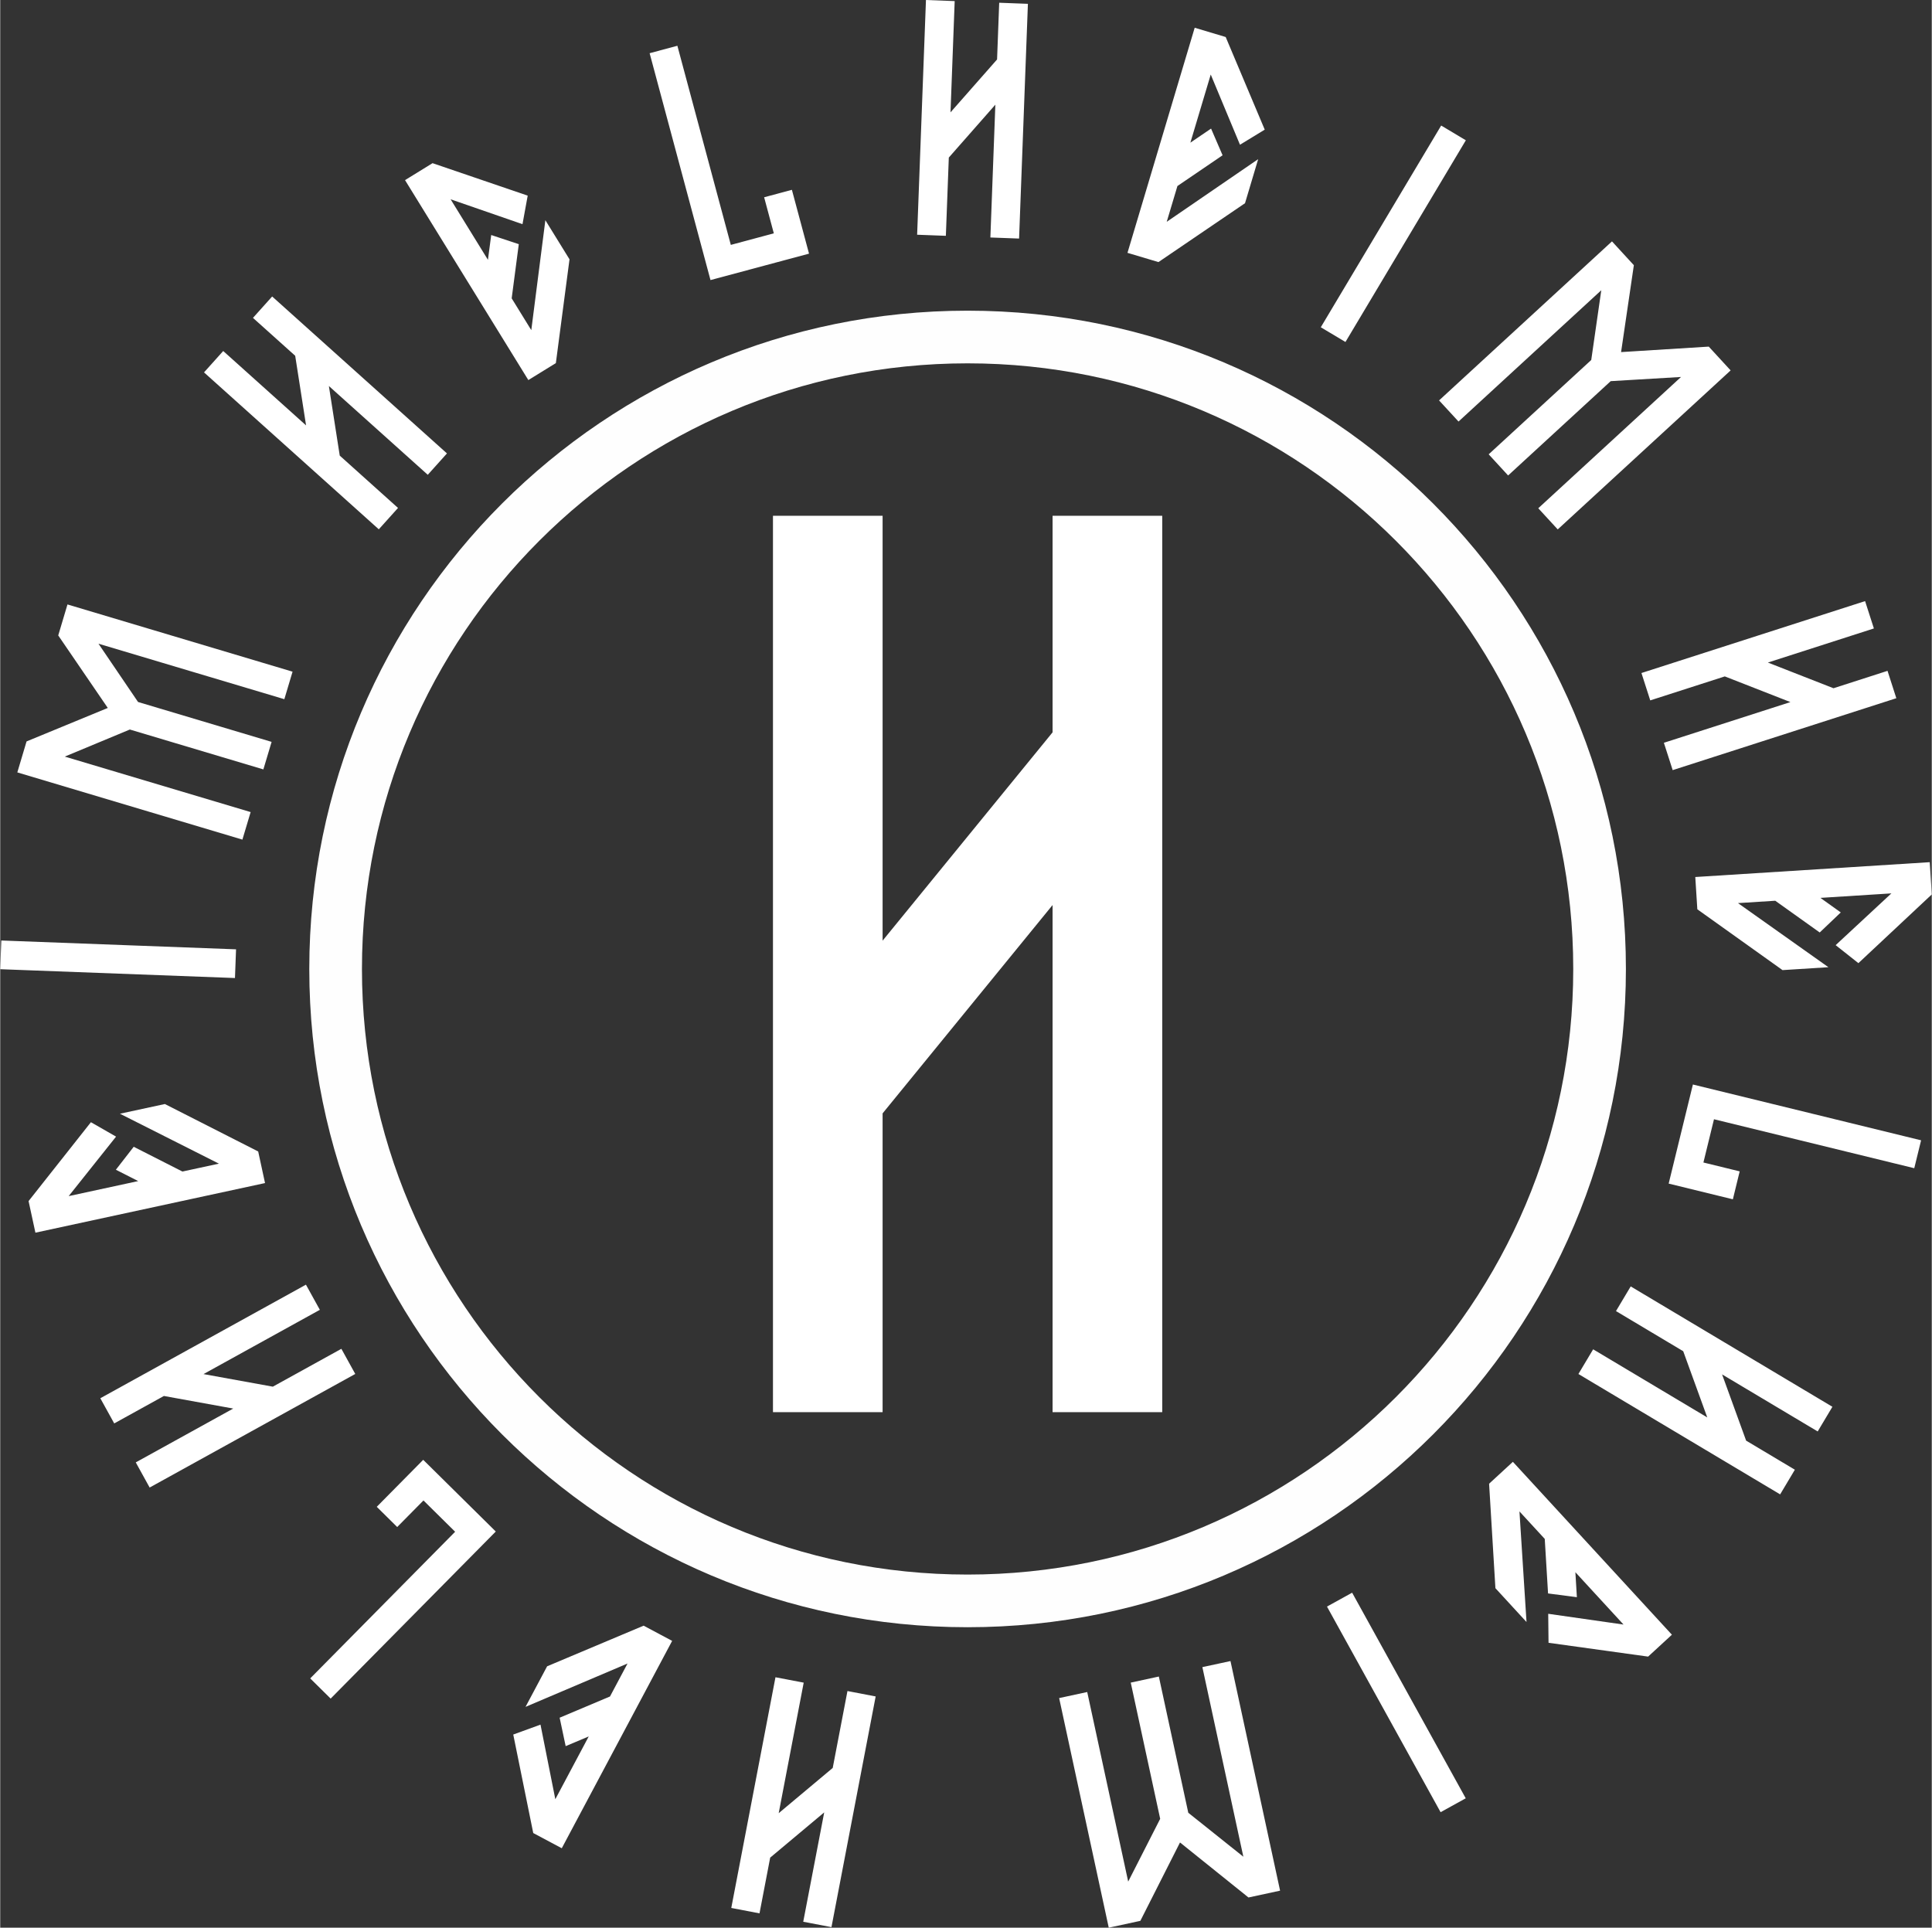 <?xml version="1.0" encoding="UTF-8"?>
<!-- Creator: CorelDRAW 2020 (64-Bit) -->
<svg xmlns="http://www.w3.org/2000/svg" xmlns:xlink="http://www.w3.org/1999/xlink" xmlns:xodm="http://www.corel.com/coreldraw/odm/2003" xml:space="preserve" width="924px" height="922px" version="1.1" style="shape-rendering:geometricPrecision; text-rendering:geometricPrecision; image-rendering:optimizeQuality; fill-rule:evenodd; clip-rule:evenodd" viewBox="0 0 923.88 922.09">
 <rect x="0" y="0" width="923.88" height="922.09" fill="#333333" stroke="none"/>
 <defs>
  <style type="text/css">
   <![CDATA[
    .fil2 {fill:none}
    .fil1 {fill:#FEFEFE;fill-rule:nonzero}
    .fil0 {fill:white;fill-rule:nonzero}
   ]]>
  </style>
 </defs>
 <g id="Layer_x0020_1">
  <polygon class="fil0" points="369.61,246.72 422.05,246.72 422.05,449.96 503.35,350.31 503.35,246.72 555.8,246.72 555.8,675.49 503.35,675.49 503.35,432.92 422.05,532.57 422.05,675.49 369.61,675.49 "></polygon>
  <path class="fil1" d="M462.7 148.61c86.95,0 165.68,35.25 222.65,92.23 56.99,56.98 92.23,135.7 92.23,222.65 0,86.95 -35.24,165.67 -92.23,222.65 -56.97,56.98 -135.7,92.23 -222.65,92.23 -86.95,0 -165.67,-35.25 -222.65,-92.23 -56.98,-56.98 -92.22,-135.7 -92.22,-222.65 0,-86.95 35.24,-165.67 92.22,-222.65 56.98,-56.98 135.7,-92.23 222.65,-92.23zm204.84 110.04c-52.42,-52.42 -124.84,-84.85 -204.84,-84.85 -79.99,0 -152.42,32.43 -204.84,84.85 -52.42,52.42 -84.84,124.84 -84.84,204.84 0,80 32.42,152.42 84.84,204.84 52.42,52.42 124.85,84.85 204.84,84.85 80,0 152.42,-32.43 204.84,-84.85 52.43,-52.42 84.85,-124.84 84.85,-204.84 0,-80 -32.42,-152.42 -84.85,-204.84z"></path>
  <circle class="fil2" cx="462.7" cy="463.49" r="350.15"></circle>
  <path class="fil0" d="M397.59 921.83l-13.5 -2.58 10.03 -52.31 -25.84 21.64 -5.11 26.66 -13.5 -2.59 21.14 -110.35 13.5 2.58 -11.96 62.44 25.84 -21.64 7.05 -36.79 13.49 2.59 -21.14 110.35zm-142.64 -45.01l-9.56 -47.12 13.03 -4.74 7.09 35.68 15.98 -30.03 -11.03 4.64 -2.88 -13.6 24.08 -10.15 8.39 -15.77 -48.79 20.74 10.33 -19.41 46.15 -19.43 13.65 7.27 -52.79 99.19 -13.65 -7.27zm-52.63 -178.53l34.71 34.3 -78.98 79.92 -9.78 -9.66 69.32 -70.15 -15.15 -14.97 -12.56 12.71 -9.78 -9.67 22.22 -22.48zm-130.85 13.26l-6.64 -12.03 46.62 -25.75 -33.16 -6.02 -23.76 13.13 -6.65 -12.04 98.35 -54.33 6.65 12.03 -55.65 30.74 33.16 6.02 32.79 -18.11 6.64 12.03 -98.35 54.33zm-57.91 -137.02l29.82 -37.73 12.03 6.89 -22.67 28.46 33.25 -7.19 -10.67 -5.43 8.53 -10.98 23.3 11.84 17.46 -3.77 -47.34 -23.88 21.49 -4.64 44.63 22.7 3.27 15.11 -109.83 23.73 -3.27 -15.11zm99.24 -120.43l-0.52 13.73 -112.28 -4.22 0.52 -13.73 112.28 4.22zm3.04 -52.48l-107.66 -32.15 4.42 -14.82 38.85 -16.01 -23.7 -34.69 4.42 -14.82 107.66 32.16 -3.93 13.16 -88.9 -26.54 18.93 27.88 63.88 19.08 -3.94 13.17 -63.87 -19.08 -31.12 12.95 88.9 26.54 -3.94 13.17zm-18.36 -223.49l9.18 -10.23 39.63 35.58 -5.2 -33.3 -20.2 -18.13 9.18 -10.23 83.61 75.07 -9.18 10.22 -47.3 -42.46 5.2 33.29 27.87 25.03 -9.19 10.22 -83.6 -75.06zm109.31 -100.08l45.51 15.53 -2.49 13.65 -34.38 -11.9 17.85 28.95 1.57 -11.86 13.19 4.37 -3.4 25.92 9.38 15.21 6.73 -52.59 11.55 18.71 -6.53 49.65 -13.16 8.11 -58.98 -95.64 13.16 -8.11zm180.07 43.28l-47.13 12.64 -29.11 -108.52 13.27 -3.56 25.56 95.25 20.57 -5.52 -4.63 -17.26 13.28 -3.56 8.19 30.53zm55.93 -121.33l13.74 0.52 -2 53.22 22.27 -25.3 1.02 -27.13 13.73 0.52 -4.22 112.28 -13.73 -0.51 2.38 -63.53 -22.26 25.3 -1.41 37.43 -13.74 -0.52 4.22 -112.28zm143.36 17.7l18.68 44.31 -11.84 7.22 -13.99 -33.58 -9.74 32.59 9.9 -6.73 5.51 12.77 -21.6 14.7 -5.12 17.12 43.74 -29.97 -6.29 21.07 -41.4 28.16 -14.82 -4.42 32.15 -107.67 14.82 4.43zm57.29 145.88l-11.8 -7.04 57.58 -96.49 11.8 7.05 -57.58 96.48zm44.77 27.95l82.71 -76.07 10.46 11.39 -6.11 41.57 41.94 -2.62 10.46 11.38 -82.7 76.06 -9.31 -10.12 68.29 -62.8 -33.64 2 -49.07 45.12 -9.3 -10.12 49.06 -45.12 4.8 -33.36 -68.28 62.8 -9.31 -10.11zm203.77 96l4.21 13.08 -50.71 16.31 31.39 12.29 25.84 -8.32 4.21 13.09 -106.97 34.4 -4.21 -13.08 60.52 -19.47 -31.38 -12.28 -35.66 11.47 -4.21 -13.09 106.97 -34.4zm31.9 140.31l-35.1 32.87 -10.88 -8.61 26.66 -24.76 -33.95 2.15 9.74 6.96 -10.07 9.59 -21.27 -15.18 -17.83 1.13 43.26 30.66 -21.95 1.39 -40.75 -29.09 -0.98 -15.44 112.14 -7.1 0.98 15.43zm-125.85 138.32l11.59 -47.4 109.15 26.69 -3.27 13.35 -95.79 -23.42 -5.06 20.69 17.35 4.24 -3.26 13.36 -30.71 -7.51zm78.32 106.76l-7.04 11.8 -45.73 -27.29 11.5 31.68 23.31 13.91 -7.04 11.8 -96.49 -57.58 7.05 -11.81 54.58 32.58 -11.5 -31.67 -32.16 -19.2 7.04 -11.8 96.48 57.58zm-88.15 119.5l-47.63 -6.61 -0.15 -13.87 36.02 5.15 -23.03 -25.04 0.72 11.95 -13.79 -1.79 -1.58 -26.09 -12.1 -13.15 3.38 52.91 -14.88 -16.19 -3.02 -49.97 11.38 -10.47 76.06 82.7 -11.38 10.47zm-153.6 -23.93l12.03 -6.64 54.34 98.35 -12.03 6.64 -54.34 -98.35zm-46.16 26.06l23.73 109.83 -15.12 3.26 -32.75 -26.31 -18.97 37.49 -15.11 3.27 -23.73 -109.83 13.43 -2.9 19.6 90.68 15.3 -30.03 -14.08 -65.15 13.44 -2.91 14.08 65.16 26.34 21.03 -19.6 -90.69 13.44 -2.9z"></path>
 </g>
</svg>

